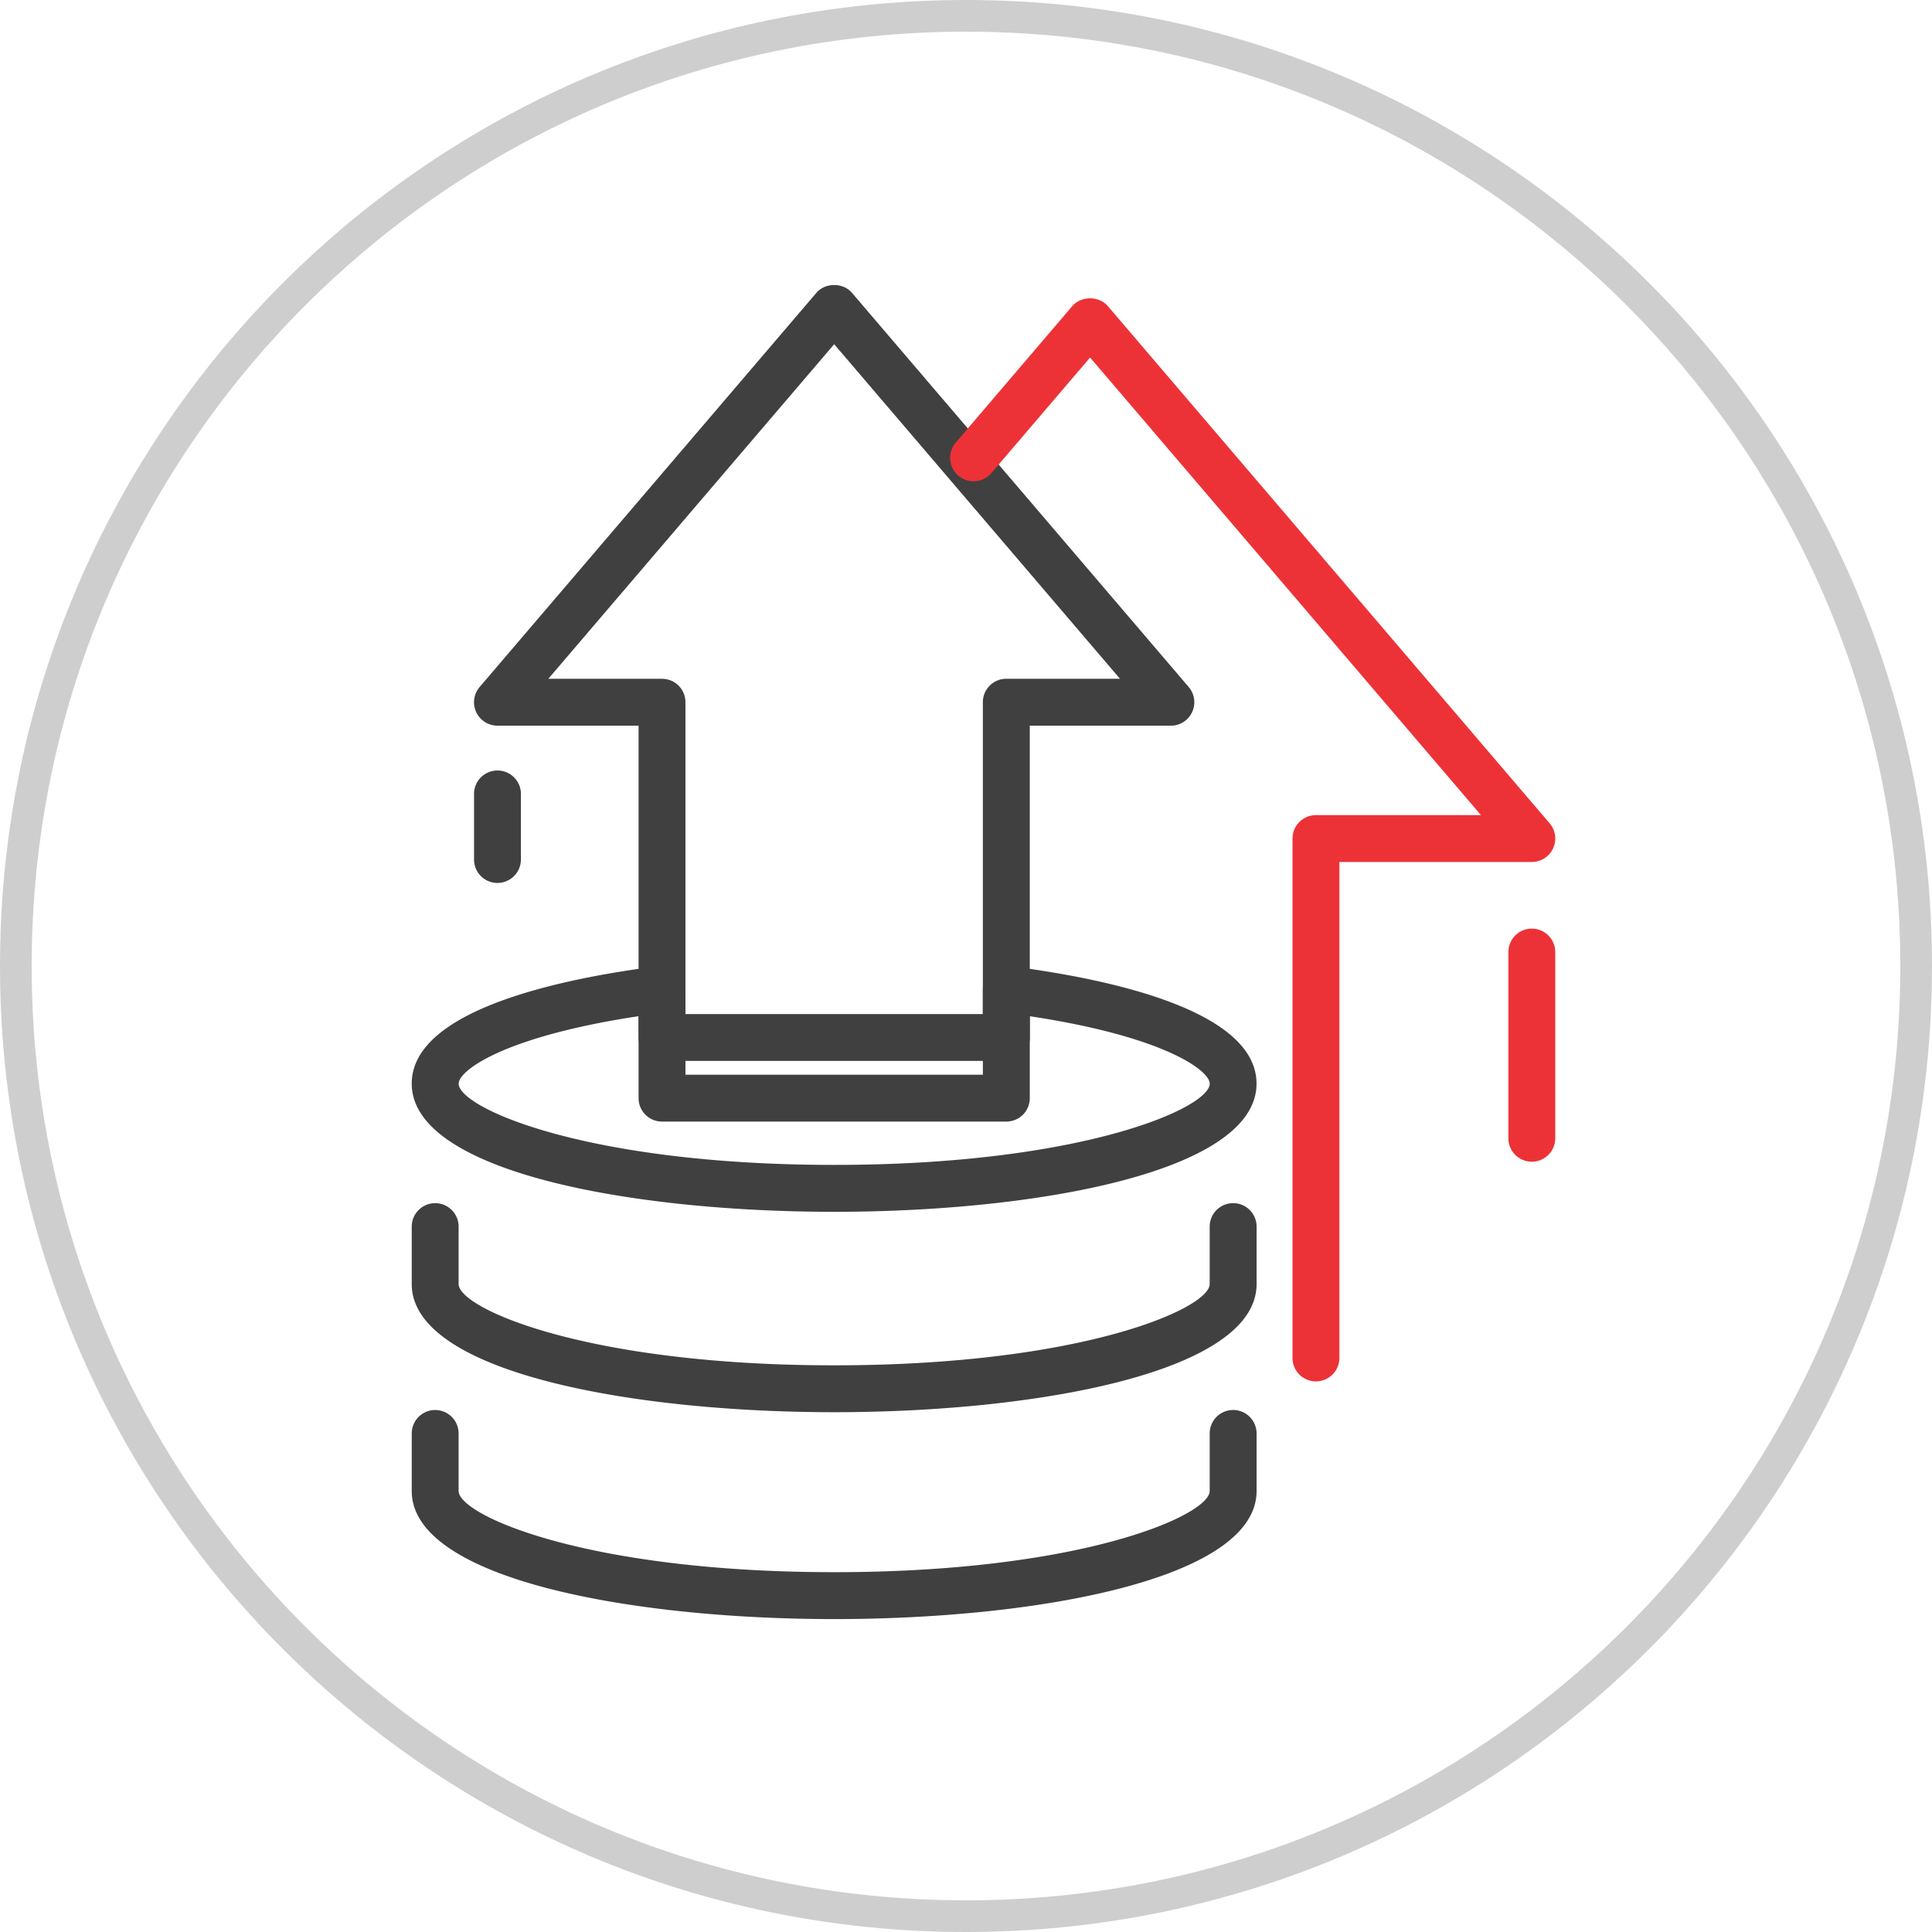 <svg xmlns="http://www.w3.org/2000/svg" width="61" height="61" viewBox="0 0 61 61"><defs><clipPath id="kvf4a"><path fill="#fff" d="M0 30.5C0 13.655 13.655 0 30.5 0S61 13.655 61 30.5 47.345 61 30.5 61 0 47.345 0 30.5z"/></clipPath></defs><g><g><g><path fill="#404040" d="M26.338 44.588C19.914 44.588 13 43.322 13 40.543v-1.815a.74.74 0 1 1 1.48 0v1.815c0 .767 4.035 2.565 11.858 2.565 7.822 0 11.856-1.798 11.856-2.565v-1.815a.74.74 0 1 1 1.481 0v1.815c0 2.779-6.913 4.045-13.337 4.045z"/></g><g><path fill="#404040" d="M26.338 51.12C19.914 51.12 13 49.854 13 47.075v-1.816a.74.74 0 1 1 1.48 0v1.816c0 .766 4.035 2.564 11.858 2.564 7.822 0 11.856-1.798 11.856-2.564v-1.816a.74.74 0 1 1 1.481 0v1.816c0 2.78-6.913 4.045-13.337 4.045z"/></g><g><path fill="#404040" d="M21.642 33.932v-11.76a.74.74 0 0 0-.74-.74h-3.59l9.026-10.564 9.024 10.563h-3.59a.74.74 0 0 0-.74.741v11.76zm10.132 1.48a.74.74 0 0 0 .74-.74v-11.76h4.455a.74.74 0 0 0 .562-1.221L26.901 9.247c-.281-.33-.845-.33-1.126 0L15.144 21.691a.74.74 0 0 0 .563 1.221h4.455v11.76c0 .41.332.74.74.74z"/></g><g><path fill="#ed3237" d="M41.549 43.616a.74.74 0 0 1-.74-.74v-16.4a.74.74 0 0 1 .74-.74h5.21L34.418 11.288l-3.133 3.668a.741.741 0 0 1-1.126-.962l3.695-4.327c.282-.33.845-.33 1.126 0l13.947 16.327a.74.74 0 0 1-.562 1.221h-6.076v15.66c0 .409-.332.74-.74.74z"/></g><g><path fill="#404040" d="M20.163 32.086v.671c0 .41.332.74.74.74h10.872a.74.74 0 0 0 .74-.74v-.671c4.229.637 5.68 1.71 5.68 2.129 0 .767-4.034 2.565-11.856 2.565-7.823 0-11.857-1.799-11.857-2.565 0-.42 1.45-1.492 5.68-2.13zm6.175 6.175c6.424 0 13.337-1.267 13.335-4.046 0-2.374-4.893-3.345-7.81-3.712a.741.741 0 0 0-.831.735v.78h-9.39v-.78a.74.74 0 0 0-.833-.735C17.893 30.87 13 31.841 13 34.215c0 2.78 6.914 4.046 13.338 4.046z"/></g><g><path fill="#ed3237" d="M48.365 36.679a.74.74 0 0 1-.74-.74V30.06a.74.74 0 1 1 1.48 0v5.879c0 .408-.332.74-.74.74z"/></g><g><path fill="#404040" d="M15.707 27.878a.74.74 0 0 1-.74-.74V25.03a.741.741 0 0 1 1.48 0v2.107a.74.74 0 0 1-.74.74z"/></g></g><g><path fill="none" stroke="#cecece" stroke-miterlimit="20" stroke-width="2" d="M0 30.5C0 13.655 13.655 0 30.5 0S61 13.655 61 30.5 47.345 61 30.5 61 0 47.345 0 30.5z" clip-path="url(&quot;#kvf4a&quot;)"/></g></g></svg>